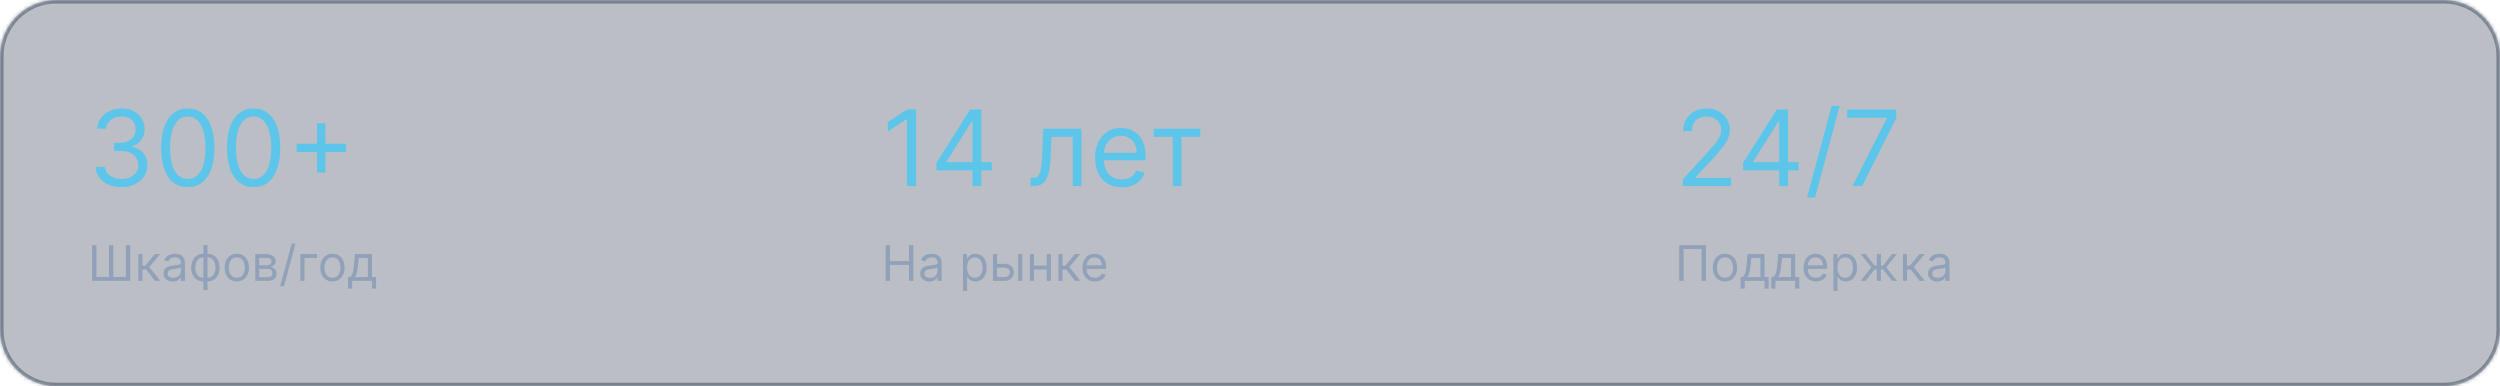 <?xml version="1.0" encoding="UTF-8"?> <svg xmlns="http://www.w3.org/2000/svg" width="712" height="110" viewBox="0 0 712 110" fill="none"><mask id="path-1-inside-1_3_680" fill="white"><path d="M0 16C0 7.163 7.163 0 16 0H696C704.837 0 712 7.163 712 16V94C712 102.837 704.837 110 696 110H16C7.163 110 0 102.837 0 94V16Z"></path></mask><path d="M0 16C0 7.163 7.163 0 16 0H696C704.837 0 712 7.163 712 16V94C712 102.837 704.837 110 696 110H16C7.163 110 0 102.837 0 94V16Z" fill="#1D293D" fill-opacity="0.3"></path><path d="M16 0V1H696V0V-1H16V0ZM712 16H711V94H712H713V16H712ZM696 110V109H16V110V111H696V110ZM0 94H1V16H0H-1V94H0ZM16 110V109C7.716 109 1 102.284 1 94H0H-1C-1 103.389 6.611 111 16 111V110ZM712 94H711C711 102.284 704.284 109 696 109V110V111C705.389 111 713 103.389 713 94H712ZM696 0V1C704.284 1 711 7.716 711 16H712H713C713 6.611 705.389 -1 696 -1V0ZM16 0V-1C6.611 -1 -1 6.611 -1 16H0H1C1 7.716 7.716 1 16 1V0Z" fill="#314158" fill-opacity="0.5" mask="url(#path-1-inside-1_3_680)"></path><path d="M34.631 53.298C33.224 53.298 31.971 53.057 30.87 52.574C29.776 52.091 28.906 51.42 28.26 50.56C27.621 49.694 27.273 48.689 27.216 47.545H29.901C29.957 48.249 30.199 48.856 30.625 49.367C31.051 49.871 31.609 50.262 32.298 50.539C32.986 50.816 33.75 50.955 34.588 50.955C35.526 50.955 36.356 50.791 37.081 50.465C37.805 50.138 38.374 49.683 38.785 49.101C39.197 48.519 39.403 47.844 39.403 47.077C39.403 46.274 39.205 45.568 38.807 44.957C38.409 44.339 37.827 43.856 37.06 43.508C36.293 43.16 35.355 42.986 34.247 42.986H32.5V40.642H34.247C35.114 40.642 35.874 40.486 36.527 40.173C37.188 39.861 37.702 39.42 38.072 38.852C38.448 38.284 38.636 37.617 38.636 36.849C38.636 36.111 38.473 35.468 38.146 34.921C37.82 34.374 37.358 33.948 36.761 33.643C36.172 33.337 35.476 33.185 34.673 33.185C33.92 33.185 33.21 33.323 32.543 33.6C31.882 33.87 31.342 34.264 30.923 34.783C30.504 35.294 30.277 35.912 30.241 36.636H27.685C27.727 35.493 28.072 34.492 28.718 33.632C29.364 32.766 30.209 32.091 31.254 31.608C32.305 31.125 33.459 30.884 34.716 30.884C36.065 30.884 37.223 31.157 38.189 31.704C39.155 32.244 39.897 32.957 40.416 33.845C40.934 34.733 41.193 35.692 41.193 36.722C41.193 37.95 40.87 38.998 40.224 39.864C39.584 40.731 38.715 41.331 37.614 41.665V41.835C38.992 42.062 40.068 42.648 40.842 43.593C41.616 44.531 42.003 45.692 42.003 47.077C42.003 48.263 41.68 49.328 41.033 50.273C40.394 51.21 39.521 51.949 38.413 52.489C37.305 53.028 36.044 53.298 34.631 53.298ZM53.477 53.298C51.871 53.298 50.504 52.861 49.375 51.988C48.246 51.107 47.383 49.832 46.786 48.163C46.19 46.487 45.891 44.463 45.891 42.091C45.891 39.733 46.19 37.719 46.786 36.05C47.39 34.374 48.256 33.096 49.386 32.215C50.522 31.327 51.886 30.884 53.477 30.884C55.068 30.884 56.428 31.327 57.557 32.215C58.693 33.096 59.56 34.374 60.156 36.05C60.76 37.719 61.062 39.733 61.062 42.091C61.062 44.463 60.764 46.487 60.167 48.163C59.57 49.832 58.707 51.107 57.578 51.988C56.449 52.861 55.082 53.298 53.477 53.298ZM53.477 50.955C55.068 50.955 56.303 50.188 57.184 48.653C58.065 47.119 58.505 44.932 58.505 42.091C58.505 40.202 58.303 38.593 57.898 37.265C57.5 35.937 56.925 34.925 56.172 34.229C55.426 33.533 54.528 33.185 53.477 33.185C51.9 33.185 50.668 33.962 49.78 35.518C48.892 37.066 48.448 39.257 48.448 42.091C48.448 43.98 48.647 45.585 49.045 46.906C49.443 48.227 50.014 49.232 50.76 49.921C51.513 50.61 52.418 50.955 53.477 50.955ZM72.227 53.298C70.621 53.298 69.254 52.861 68.125 51.988C66.996 51.107 66.133 49.832 65.536 48.163C64.94 46.487 64.641 44.463 64.641 42.091C64.641 39.733 64.94 37.719 65.536 36.05C66.14 34.374 67.006 33.096 68.136 32.215C69.272 31.327 70.636 30.884 72.227 30.884C73.817 30.884 75.178 31.327 76.307 32.215C77.443 33.096 78.31 34.374 78.906 36.05C79.51 37.719 79.812 39.733 79.812 42.091C79.812 44.463 79.513 46.487 78.917 48.163C78.32 49.832 77.457 51.107 76.328 51.988C75.199 52.861 73.832 53.298 72.227 53.298ZM72.227 50.955C73.817 50.955 75.053 50.188 75.934 48.653C76.815 47.119 77.255 44.932 77.255 42.091C77.255 40.202 77.053 38.593 76.648 37.265C76.25 35.937 75.675 34.925 74.922 34.229C74.176 33.533 73.278 33.185 72.227 33.185C70.65 33.185 69.418 33.962 68.53 35.518C67.642 37.066 67.198 39.257 67.198 42.091C67.198 43.98 67.397 45.585 67.795 46.906C68.192 48.227 68.764 49.232 69.51 49.921C70.263 50.61 71.168 50.955 72.227 50.955ZM90.295 49.165V35.102H92.681V49.165H90.295ZM84.457 43.327V40.94H98.519V43.327H84.457Z" fill="#5DC5EA"></path><path d="M26.233 69.818H27.466V78.867H31.046V69.818H32.278V78.867H35.858V69.818H37.091V80H26.233V69.818ZM39.404 80V72.364H40.577V75.685H41.353L44.097 72.364H45.608L42.526 76.043L45.648 80H44.137L41.631 76.778H40.577V80H39.404ZM49.171 80.179C48.687 80.179 48.248 80.088 47.853 79.906C47.459 79.72 47.145 79.453 46.913 79.105C46.681 78.754 46.566 78.329 46.566 77.832C46.566 77.395 46.652 77.04 46.824 76.769C46.996 76.493 47.227 76.278 47.515 76.122C47.803 75.966 48.122 75.85 48.47 75.774C48.821 75.695 49.174 75.632 49.529 75.585C49.993 75.526 50.369 75.481 50.657 75.451C50.949 75.418 51.161 75.363 51.294 75.287C51.429 75.211 51.497 75.078 51.497 74.889V74.849C51.497 74.359 51.363 73.978 51.095 73.706C50.83 73.434 50.427 73.298 49.886 73.298C49.326 73.298 48.887 73.421 48.569 73.666C48.251 73.912 48.027 74.173 47.898 74.452L46.784 74.054C46.983 73.59 47.248 73.229 47.58 72.97C47.914 72.708 48.279 72.526 48.673 72.423C49.071 72.317 49.462 72.264 49.847 72.264C50.092 72.264 50.374 72.294 50.692 72.354C51.013 72.41 51.323 72.528 51.622 72.707C51.923 72.886 52.173 73.156 52.372 73.517C52.571 73.878 52.671 74.362 52.671 74.969V80H51.497V78.966H51.438C51.358 79.132 51.226 79.309 51.04 79.498C50.854 79.687 50.607 79.847 50.299 79.98C49.991 80.113 49.615 80.179 49.171 80.179ZM49.35 79.125C49.814 79.125 50.205 79.034 50.523 78.852C50.844 78.669 51.086 78.434 51.249 78.146C51.414 77.857 51.497 77.554 51.497 77.236V76.162C51.448 76.222 51.338 76.276 51.169 76.326C51.004 76.372 50.811 76.414 50.593 76.45C50.377 76.483 50.167 76.513 49.961 76.54C49.759 76.563 49.595 76.583 49.469 76.599C49.164 76.639 48.879 76.704 48.614 76.793C48.352 76.879 48.14 77.01 47.977 77.186C47.818 77.358 47.739 77.594 47.739 77.892C47.739 78.3 47.89 78.608 48.191 78.817C48.496 79.022 48.882 79.125 49.35 79.125ZM57.914 82.605V69.818H59.088V82.605H57.914ZM57.914 80.159C57.397 80.159 56.927 80.066 56.502 79.881C56.078 79.692 55.714 79.425 55.409 79.08C55.104 78.732 54.868 78.316 54.703 77.832C54.537 77.349 54.454 76.812 54.454 76.222C54.454 75.625 54.537 75.085 54.703 74.601C54.868 74.114 55.104 73.696 55.409 73.348C55.714 73 56.078 72.733 56.502 72.548C56.927 72.359 57.397 72.264 57.914 72.264H58.272V80.159H57.914ZM57.914 79.105H58.113V73.318H57.914C57.523 73.318 57.184 73.398 56.895 73.557C56.607 73.713 56.368 73.926 56.179 74.198C55.994 74.467 55.855 74.775 55.762 75.123C55.672 75.471 55.627 75.837 55.627 76.222C55.627 76.732 55.709 77.206 55.871 77.644C56.033 78.081 56.284 78.434 56.622 78.702C56.96 78.971 57.391 79.105 57.914 79.105ZM59.088 80.159H58.73V72.264H59.088C59.605 72.264 60.075 72.359 60.5 72.548C60.924 72.733 61.288 73 61.593 73.348C61.898 73.696 62.134 74.114 62.299 74.601C62.465 75.085 62.548 75.625 62.548 76.222C62.548 76.812 62.465 77.349 62.299 77.832C62.134 78.316 61.898 78.732 61.593 79.08C61.288 79.425 60.924 79.692 60.5 79.881C60.075 80.066 59.605 80.159 59.088 80.159ZM59.088 79.105C59.482 79.105 59.822 79.029 60.107 78.876C60.395 78.721 60.632 78.508 60.818 78.24C61.007 77.968 61.146 77.66 61.235 77.315C61.328 76.967 61.375 76.603 61.375 76.222C61.375 75.711 61.293 75.236 61.131 74.795C60.969 74.354 60.718 73.998 60.38 73.726C60.042 73.454 59.611 73.318 59.088 73.318H58.889V79.105H59.088ZM67.444 80.159C66.754 80.159 66.149 79.995 65.629 79.667C65.112 79.339 64.708 78.88 64.416 78.29C64.128 77.7 63.983 77.01 63.983 76.222C63.983 75.426 64.128 74.732 64.416 74.138C64.708 73.545 65.112 73.085 65.629 72.756C66.149 72.428 66.754 72.264 67.444 72.264C68.133 72.264 68.736 72.428 69.253 72.756C69.774 73.085 70.178 73.545 70.466 74.138C70.758 74.732 70.904 75.426 70.904 76.222C70.904 77.01 70.758 77.7 70.466 78.29C70.178 78.88 69.774 79.339 69.253 79.667C68.736 79.995 68.133 80.159 67.444 80.159ZM67.444 79.105C67.967 79.105 68.398 78.971 68.736 78.702C69.074 78.434 69.325 78.081 69.487 77.644C69.649 77.206 69.731 76.732 69.731 76.222C69.731 75.711 69.649 75.236 69.487 74.795C69.325 74.354 69.074 73.998 68.736 73.726C68.398 73.454 67.967 73.318 67.444 73.318C66.92 73.318 66.489 73.454 66.151 73.726C65.813 73.998 65.563 74.354 65.4 74.795C65.238 75.236 65.157 75.711 65.157 76.222C65.157 76.732 65.238 77.206 65.4 77.644C65.563 78.081 65.813 78.434 66.151 78.702C66.489 78.971 66.92 79.105 67.444 79.105ZM72.695 80V72.364H75.817C76.639 72.364 77.292 72.549 77.776 72.921C78.26 73.292 78.502 73.782 78.502 74.392C78.502 74.856 78.364 75.216 78.089 75.471C77.814 75.723 77.461 75.894 77.03 75.983C77.312 76.023 77.585 76.122 77.85 76.281C78.119 76.44 78.341 76.659 78.517 76.938C78.692 77.213 78.78 77.551 78.78 77.952C78.78 78.343 78.681 78.692 78.482 79.001C78.283 79.309 77.998 79.553 77.627 79.731C77.256 79.91 76.811 80 76.294 80H72.695ZM73.809 78.926H76.294C76.699 78.926 77.015 78.83 77.244 78.638C77.473 78.445 77.587 78.184 77.587 77.852C77.587 77.458 77.473 77.148 77.244 76.923C77.015 76.694 76.699 76.579 76.294 76.579H73.809V78.926ZM73.809 75.565H75.817C76.132 75.565 76.402 75.522 76.627 75.436C76.853 75.347 77.025 75.221 77.144 75.058C77.267 74.892 77.329 74.697 77.329 74.472C77.329 74.15 77.194 73.898 76.926 73.716C76.657 73.53 76.288 73.438 75.817 73.438H73.809V75.565ZM84.156 69.341L80.874 81.531H79.801L83.082 69.341H84.156ZM90.26 72.364V73.457H86.72V80H85.546V72.364H90.26ZM94.678 80.159C93.989 80.159 93.384 79.995 92.864 79.667C92.346 79.339 91.942 78.88 91.65 78.29C91.362 77.7 91.218 77.01 91.218 76.222C91.218 75.426 91.362 74.732 91.65 74.138C91.942 73.545 92.346 73.085 92.864 72.756C93.384 72.428 93.989 72.264 94.678 72.264C95.368 72.264 95.971 72.428 96.488 72.756C97.008 73.085 97.412 73.545 97.701 74.138C97.993 74.732 98.138 75.426 98.138 76.222C98.138 77.01 97.993 77.7 97.701 78.29C97.412 78.88 97.008 79.339 96.488 79.667C95.971 79.995 95.368 80.159 94.678 80.159ZM94.678 79.105C95.202 79.105 95.633 78.971 95.971 78.702C96.309 78.434 96.559 78.081 96.721 77.644C96.884 77.206 96.965 76.732 96.965 76.222C96.965 75.711 96.884 75.236 96.721 74.795C96.559 74.354 96.309 73.998 95.971 73.726C95.633 73.454 95.202 73.318 94.678 73.318C94.154 73.318 93.724 73.454 93.385 73.726C93.047 73.998 92.797 74.354 92.635 74.795C92.472 75.236 92.391 75.711 92.391 76.222C92.391 76.732 92.472 77.206 92.635 77.644C92.797 78.081 93.047 78.434 93.385 78.702C93.724 78.971 94.154 79.105 94.678 79.105ZM99.114 82.188V78.906H99.75C99.906 78.744 100.04 78.568 100.153 78.379C100.266 78.19 100.364 77.967 100.446 77.708C100.533 77.446 100.605 77.128 100.665 76.754C100.725 76.376 100.778 75.92 100.824 75.386L101.083 72.364H105.935V78.906H107.108V82.188H105.935V80H100.287V82.188H99.114ZM101.083 78.906H104.762V73.457H102.176L101.978 75.386C101.895 76.185 101.792 76.883 101.669 77.479C101.547 78.076 101.351 78.552 101.083 78.906Z" fill="#90A1B9"></path><path d="M260.929 31.182V53H258.287V33.952H258.159L252.832 37.489V34.804L258.287 31.182H260.929ZM266.692 48.526V46.352L276.281 31.182H277.857V34.548H276.792L269.548 46.011V46.182H282.46V48.526H266.692ZM276.962 53V47.865V46.853V31.182H279.477V53H276.962ZM293.483 53V50.656H294.08C294.57 50.656 294.978 50.56 295.305 50.369C295.632 50.17 295.894 49.825 296.093 49.335C296.299 48.838 296.455 48.149 296.562 47.269C296.676 46.381 296.757 45.251 296.807 43.881L297.105 36.636H308.014V53H305.5V38.98H299.492L299.236 44.818C299.179 46.16 299.058 47.343 298.874 48.366C298.696 49.381 298.423 50.234 298.053 50.923C297.691 51.611 297.208 52.13 296.605 52.478C296.001 52.826 295.244 53 294.335 53H293.483ZM319.488 53.341C317.911 53.341 316.551 52.993 315.408 52.297C314.271 51.594 313.394 50.614 312.776 49.356C312.166 48.092 311.86 46.622 311.86 44.946C311.86 43.27 312.166 41.793 312.776 40.514C313.394 39.229 314.254 38.227 315.355 37.51C316.463 36.785 317.755 36.423 319.232 36.423C320.085 36.423 320.926 36.565 321.757 36.849C322.588 37.133 323.345 37.595 324.026 38.234C324.708 38.867 325.252 39.705 325.656 40.749C326.061 41.793 326.264 43.078 326.264 44.605V45.67H313.65V43.497H323.707C323.707 42.574 323.522 41.75 323.153 41.026C322.791 40.301 322.272 39.729 321.597 39.31C320.93 38.891 320.142 38.682 319.232 38.682C318.231 38.682 317.365 38.93 316.633 39.428C315.909 39.918 315.351 40.557 314.96 41.345C314.57 42.133 314.374 42.979 314.374 43.881V45.33C314.374 46.565 314.588 47.613 315.014 48.472C315.447 49.325 316.047 49.974 316.814 50.422C317.581 50.862 318.472 51.082 319.488 51.082C320.149 51.082 320.745 50.99 321.278 50.805C321.818 50.614 322.283 50.33 322.673 49.953C323.064 49.57 323.366 49.094 323.579 48.526L326.008 49.207C325.752 50.031 325.323 50.756 324.719 51.381C324.115 51.999 323.369 52.481 322.482 52.83C321.594 53.17 320.596 53.341 319.488 53.341ZM328.565 38.98V36.636H341.86V38.98H336.491V53H333.977V38.98H328.565Z" fill="#5DC5EA"></path><path d="M252.233 80V69.818H253.466V74.352H258.895V69.818H260.128V80H258.895V75.446H253.466V80H252.233ZM264.684 80.179C264.2 80.179 263.761 80.088 263.367 79.906C262.972 79.72 262.659 79.453 262.427 79.105C262.195 78.754 262.079 78.329 262.079 77.832C262.079 77.395 262.165 77.04 262.338 76.769C262.51 76.493 262.74 76.278 263.029 76.122C263.317 75.966 263.635 75.85 263.983 75.774C264.335 75.695 264.688 75.632 265.042 75.585C265.506 75.526 265.882 75.481 266.171 75.451C266.462 75.418 266.675 75.363 266.807 75.287C266.943 75.211 267.011 75.078 267.011 74.889V74.849C267.011 74.359 266.877 73.978 266.608 73.706C266.343 73.434 265.94 73.298 265.4 73.298C264.84 73.298 264.401 73.421 264.083 73.666C263.765 73.912 263.541 74.173 263.412 74.452L262.298 74.054C262.497 73.59 262.762 73.229 263.093 72.97C263.428 72.708 263.793 72.526 264.187 72.423C264.585 72.317 264.976 72.264 265.36 72.264C265.606 72.264 265.887 72.294 266.206 72.354C266.527 72.41 266.837 72.528 267.135 72.707C267.437 72.886 267.687 73.156 267.886 73.517C268.085 73.878 268.184 74.362 268.184 74.969V80H267.011V78.966H266.951C266.872 79.132 266.739 79.309 266.554 79.498C266.368 79.687 266.121 79.847 265.813 79.98C265.505 80.113 265.128 80.179 264.684 80.179ZM264.863 79.125C265.327 79.125 265.718 79.034 266.037 78.852C266.358 78.669 266.6 78.434 266.762 78.146C266.928 77.857 267.011 77.554 267.011 77.236V76.162C266.961 76.222 266.852 76.276 266.683 76.326C266.517 76.372 266.325 76.414 266.106 76.45C265.891 76.483 265.68 76.513 265.475 76.54C265.273 76.563 265.109 76.583 264.983 76.599C264.678 76.639 264.393 76.704 264.127 76.793C263.866 76.879 263.654 77.01 263.491 77.186C263.332 77.358 263.252 77.594 263.252 77.892C263.252 78.3 263.403 78.608 263.705 78.817C264.01 79.022 264.396 79.125 264.863 79.125ZM274.263 82.864V72.364H275.397V73.577H275.536C275.622 73.444 275.742 73.275 275.894 73.07C276.05 72.861 276.272 72.675 276.56 72.513C276.852 72.347 277.246 72.264 277.743 72.264C278.386 72.264 278.953 72.425 279.444 72.746C279.934 73.068 280.317 73.524 280.592 74.114C280.867 74.704 281.005 75.4 281.005 76.202C281.005 77.01 280.867 77.711 280.592 78.305C280.317 78.895 279.936 79.352 279.449 79.677C278.961 79.998 278.4 80.159 277.763 80.159C277.273 80.159 276.88 80.078 276.585 79.915C276.29 79.75 276.063 79.562 275.904 79.354C275.745 79.142 275.622 78.966 275.536 78.827H275.437V82.864H274.263ZM275.417 76.182C275.417 76.758 275.501 77.267 275.67 77.708C275.839 78.146 276.086 78.489 276.411 78.737C276.736 78.983 277.134 79.105 277.604 79.105C278.095 79.105 278.504 78.976 278.832 78.717C279.164 78.456 279.412 78.104 279.578 77.663C279.747 77.219 279.831 76.725 279.831 76.182C279.831 75.645 279.749 75.161 279.583 74.73C279.421 74.296 279.174 73.953 278.842 73.701C278.514 73.446 278.101 73.318 277.604 73.318C277.127 73.318 276.726 73.439 276.401 73.681C276.076 73.92 275.831 74.254 275.665 74.685C275.5 75.113 275.417 75.612 275.417 76.182ZM283.809 75.128H285.996C286.891 75.128 287.576 75.355 288.05 75.809C288.523 76.263 288.76 76.838 288.76 77.534C288.76 77.992 288.654 78.407 288.442 78.782C288.23 79.153 287.919 79.45 287.508 79.672C287.097 79.891 286.593 80 285.996 80H282.795V72.364H283.968V78.906H285.996C286.46 78.906 286.841 78.784 287.14 78.538C287.438 78.293 287.587 77.978 287.587 77.594C287.587 77.189 287.438 76.86 287.14 76.604C286.841 76.349 286.46 76.222 285.996 76.222H283.809V75.128ZM289.974 80V72.364H291.147V80H289.974ZM298.405 75.645V76.739H294.189V75.645H298.405ZM294.468 72.364V80H293.295V72.364H294.468ZM299.3 72.364V80H298.127V72.364H299.3ZM301.443 80V72.364H302.616V75.685H303.392L306.136 72.364H307.648L304.565 76.043L307.687 80H306.176L303.67 76.778H302.616V80H301.443ZM311.85 80.159C311.114 80.159 310.479 79.997 309.946 79.672C309.415 79.344 309.006 78.886 308.718 78.3C308.433 77.71 308.29 77.024 308.29 76.242C308.29 75.459 308.433 74.77 308.718 74.173C309.006 73.573 309.407 73.106 309.921 72.771C310.438 72.433 311.041 72.264 311.73 72.264C312.128 72.264 312.521 72.331 312.909 72.463C313.297 72.596 313.65 72.811 313.968 73.109C314.286 73.404 314.539 73.796 314.728 74.283C314.917 74.77 315.012 75.37 315.012 76.082V76.579H309.125V75.565H313.819C313.819 75.135 313.732 74.75 313.56 74.412C313.391 74.074 313.149 73.807 312.834 73.612C312.523 73.416 312.155 73.318 311.73 73.318C311.263 73.318 310.859 73.434 310.517 73.666C310.179 73.895 309.919 74.193 309.737 74.561C309.555 74.929 309.463 75.323 309.463 75.744V76.421C309.463 76.997 309.563 77.486 309.762 77.887C309.964 78.285 310.244 78.588 310.602 78.797C310.96 79.002 311.376 79.105 311.85 79.105C312.158 79.105 312.436 79.062 312.685 78.976C312.937 78.886 313.154 78.754 313.336 78.578C313.519 78.399 313.659 78.177 313.759 77.912L314.892 78.23C314.773 78.615 314.573 78.953 314.291 79.244C314.009 79.533 313.661 79.758 313.247 79.921C312.833 80.079 312.367 80.159 311.85 80.159Z" fill="#90A1B9"></path><path d="M479.259 53V51.082L486.46 43.199C487.305 42.276 488.001 41.473 488.548 40.791C489.095 40.102 489.5 39.456 489.763 38.852C490.033 38.242 490.168 37.602 490.168 36.935C490.168 36.168 489.983 35.504 489.614 34.943C489.251 34.381 488.754 33.948 488.122 33.643C487.49 33.337 486.78 33.185 485.991 33.185C485.153 33.185 484.422 33.359 483.797 33.707C483.179 34.048 482.7 34.527 482.359 35.145C482.025 35.763 481.858 36.487 481.858 37.318H479.344C479.344 36.04 479.638 34.918 480.228 33.952C480.817 32.986 481.62 32.233 482.636 31.693C483.658 31.153 484.805 30.884 486.077 30.884C487.355 30.884 488.488 31.153 489.475 31.693C490.462 32.233 491.237 32.961 491.798 33.877C492.359 34.793 492.639 35.812 492.639 36.935C492.639 37.737 492.494 38.522 492.202 39.289C491.918 40.049 491.421 40.898 490.711 41.835C490.008 42.766 489.031 43.902 487.781 45.244L482.881 50.486V50.656H493.023V53H479.259ZM496.442 48.526V46.352L506.031 31.182H507.607V34.548H506.542L499.298 46.011V46.182H512.21V48.526H496.442ZM506.712 53V47.865V46.853V31.182H509.227V53H506.712ZM523.958 30.159L516.926 56.281H514.625L521.656 30.159H523.958ZM527.577 53L537.336 33.696V33.526H526.086V31.182H540.063V33.653L530.347 53H527.577Z" fill="#5DC5EA"></path><path d="M485.849 69.818V80H484.616V70.912H479.486V80H478.253V69.818H485.849ZM491.28 80.159C490.59 80.159 489.985 79.995 489.465 79.667C488.948 79.339 488.544 78.88 488.252 78.29C487.964 77.7 487.819 77.01 487.819 76.222C487.819 75.426 487.964 74.732 488.252 74.138C488.544 73.545 488.948 73.085 489.465 72.756C489.985 72.428 490.59 72.264 491.28 72.264C491.969 72.264 492.572 72.428 493.089 72.756C493.61 73.085 494.014 73.545 494.302 74.138C494.594 74.732 494.74 75.426 494.74 76.222C494.74 77.01 494.594 77.7 494.302 78.29C494.014 78.88 493.61 79.339 493.089 79.667C492.572 79.995 491.969 80.159 491.28 80.159ZM491.28 79.105C491.803 79.105 492.234 78.971 492.572 78.702C492.91 78.434 493.161 78.081 493.323 77.644C493.485 77.206 493.567 76.732 493.567 76.222C493.567 75.711 493.485 75.236 493.323 74.795C493.161 74.354 492.91 73.998 492.572 73.726C492.234 73.454 491.803 73.318 491.28 73.318C490.756 73.318 490.325 73.454 489.987 73.726C489.649 73.998 489.399 74.354 489.236 74.795C489.074 75.236 488.993 75.711 488.993 76.222C488.993 76.732 489.074 77.206 489.236 77.644C489.399 78.081 489.649 78.434 489.987 78.702C490.325 78.971 490.756 79.105 491.28 79.105ZM495.716 82.188V78.906H496.352C496.508 78.744 496.642 78.568 496.755 78.379C496.867 78.19 496.965 77.967 497.048 77.708C497.134 77.446 497.207 77.128 497.267 76.754C497.326 76.376 497.379 75.92 497.426 75.386L497.684 72.364H502.537V78.906H503.71V82.188H502.537V80H496.889V82.188H495.716ZM497.684 78.906H501.363V73.457H498.778L498.579 75.386C498.496 76.185 498.394 76.883 498.271 77.479C498.148 78.076 497.953 78.552 497.684 78.906ZM504.452 82.188V78.906H505.088C505.244 78.744 505.378 78.568 505.491 78.379C505.604 78.19 505.701 77.967 505.784 77.708C505.87 77.446 505.943 77.128 506.003 76.754C506.063 76.376 506.116 75.92 506.162 75.386L506.421 72.364H511.273V78.906H512.446V82.188H511.273V80H505.625V82.188H504.452ZM506.421 78.906H510.1V73.457H507.514L507.316 75.386C507.233 76.185 507.13 76.883 507.007 77.479C506.885 78.076 506.689 78.552 506.421 78.906ZM517.205 80.159C516.469 80.159 515.835 79.997 515.301 79.672C514.771 79.344 514.362 78.886 514.073 78.3C513.788 77.71 513.646 77.024 513.646 76.242C513.646 75.459 513.788 74.77 514.073 74.173C514.362 73.573 514.763 73.106 515.276 72.771C515.793 72.433 516.397 72.264 517.086 72.264C517.484 72.264 517.876 72.331 518.264 72.463C518.652 72.596 519.005 72.811 519.323 73.109C519.641 73.404 519.895 73.796 520.084 74.283C520.273 74.77 520.367 75.37 520.367 76.082V76.579H514.481V75.565H519.174C519.174 75.135 519.088 74.75 518.915 74.412C518.746 74.074 518.504 73.807 518.19 73.612C517.878 73.416 517.51 73.318 517.086 73.318C516.619 73.318 516.214 73.434 515.873 73.666C515.535 73.895 515.275 74.193 515.092 74.561C514.91 74.929 514.819 75.323 514.819 75.744V76.421C514.819 76.997 514.918 77.486 515.117 77.887C515.319 78.285 515.599 78.588 515.957 78.797C516.315 79.002 516.731 79.105 517.205 79.105C517.513 79.105 517.792 79.062 518.04 78.976C518.292 78.886 518.509 78.754 518.692 78.578C518.874 78.399 519.015 78.177 519.114 77.912L520.248 78.23C520.129 78.615 519.928 78.953 519.646 79.244C519.365 79.533 519.017 79.758 518.602 79.921C518.188 80.079 517.722 80.159 517.205 80.159ZM522.152 82.864V72.364H523.286V73.577H523.425C523.511 73.444 523.63 73.275 523.783 73.07C523.938 72.861 524.161 72.675 524.449 72.513C524.741 72.347 525.135 72.264 525.632 72.264C526.275 72.264 526.842 72.425 527.332 72.746C527.823 73.068 528.206 73.524 528.481 74.114C528.756 74.704 528.893 75.4 528.893 76.202C528.893 77.01 528.756 77.711 528.481 78.305C528.206 78.895 527.825 79.352 527.337 79.677C526.85 79.998 526.288 80.159 525.652 80.159C525.161 80.159 524.769 80.078 524.474 79.915C524.179 79.75 523.952 79.562 523.793 79.354C523.634 79.142 523.511 78.966 523.425 78.827H523.325V82.864H522.152ZM523.305 76.182C523.305 76.758 523.39 77.267 523.559 77.708C523.728 78.146 523.975 78.489 524.3 78.737C524.625 78.983 525.022 79.105 525.493 79.105C525.983 79.105 526.393 78.976 526.721 78.717C527.052 78.456 527.301 78.104 527.467 77.663C527.636 77.219 527.72 76.725 527.72 76.182C527.72 75.645 527.637 75.161 527.472 74.73C527.309 74.296 527.062 73.953 526.731 73.701C526.403 73.446 525.99 73.318 525.493 73.318C525.016 73.318 524.615 73.439 524.29 73.681C523.965 73.92 523.72 74.254 523.554 74.685C523.388 75.113 523.305 75.612 523.305 76.182ZM529.892 80L532.994 76.122L529.931 72.364H531.323L533.869 75.625H534.505V72.364H535.678V75.625H536.295L538.84 72.364H540.232L537.19 76.122L540.272 80H538.86L536.275 76.719H535.678V80H534.505V76.719H533.909L531.303 80H529.892ZM541.949 80V72.364H543.122V75.685H543.898L546.642 72.364H548.153L545.071 76.043L548.193 80H546.682L544.176 76.778H543.122V80H541.949ZM551.716 80.179C551.232 80.179 550.792 80.088 550.398 79.906C550.004 79.72 549.69 79.453 549.458 79.105C549.226 78.754 549.11 78.329 549.11 77.832C549.11 77.395 549.197 77.04 549.369 76.769C549.541 76.493 549.772 76.278 550.06 76.122C550.348 75.966 550.667 75.85 551.015 75.774C551.366 75.695 551.719 75.632 552.074 75.585C552.538 75.526 552.914 75.481 553.202 75.451C553.494 75.418 553.706 75.363 553.838 75.287C553.974 75.211 554.042 75.078 554.042 74.889V74.849C554.042 74.359 553.908 73.978 553.64 73.706C553.374 73.434 552.972 73.298 552.431 73.298C551.871 73.298 551.432 73.421 551.114 73.666C550.796 73.912 550.572 74.173 550.443 74.452L549.329 74.054C549.528 73.59 549.793 73.229 550.125 72.97C550.459 72.708 550.824 72.526 551.218 72.423C551.616 72.317 552.007 72.264 552.392 72.264C552.637 72.264 552.919 72.294 553.237 72.354C553.558 72.41 553.868 72.528 554.167 72.707C554.468 72.886 554.718 73.156 554.917 73.517C555.116 73.878 555.216 74.362 555.216 74.969V80H554.042V78.966H553.983C553.903 79.132 553.77 79.309 553.585 79.498C553.399 79.687 553.152 79.847 552.844 79.98C552.536 80.113 552.16 80.179 551.716 80.179ZM551.895 79.125C552.359 79.125 552.75 79.034 553.068 78.852C553.389 78.669 553.631 78.434 553.794 78.146C553.959 77.857 554.042 77.554 554.042 77.236V76.162C553.993 76.222 553.883 76.276 553.714 76.326C553.548 76.372 553.356 76.414 553.137 76.45C552.922 76.483 552.712 76.513 552.506 76.54C552.304 76.563 552.14 76.583 552.014 76.599C551.709 76.639 551.424 76.704 551.159 76.793C550.897 76.879 550.685 77.01 550.522 77.186C550.363 77.358 550.284 77.594 550.284 77.892C550.284 78.3 550.435 78.608 550.736 78.817C551.041 79.022 551.427 79.125 551.895 79.125Z" fill="#90A1B9"></path></svg> 